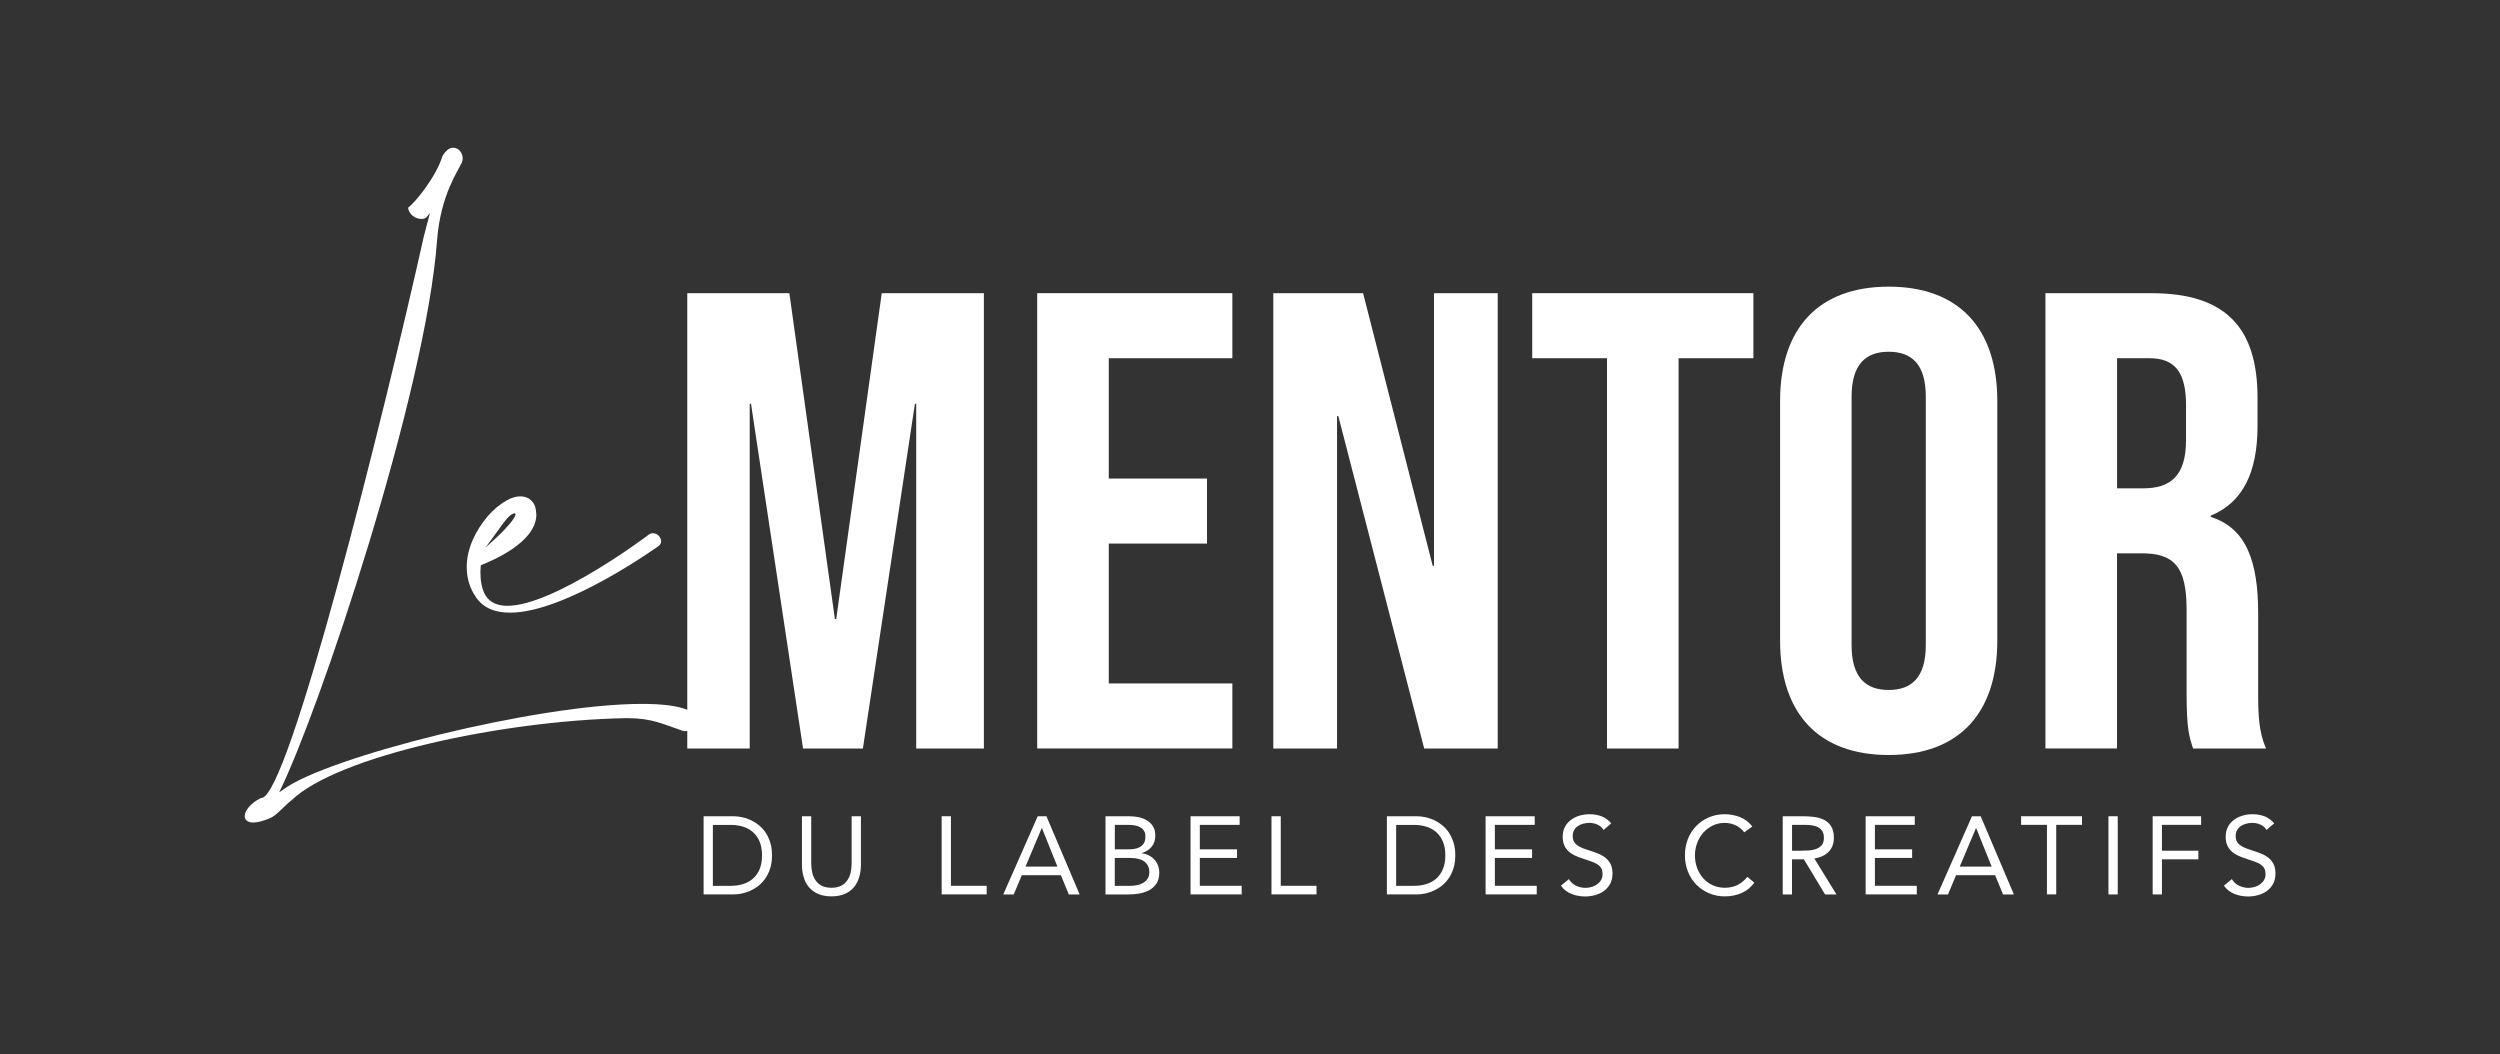 <?xml version="1.0" encoding="UTF-8"?>
<svg xmlns="http://www.w3.org/2000/svg" id="Layer_1" viewBox="0 0 482.45 203.43">
  <rect x="0" y="0" width="482.45" height="203.43" fill="#333333" stroke="none"/>
  <defs>
    <style>
      .cls-1 {
        fill: #fff;
      }
    </style>
  </defs>
  <g>
    <path class="cls-1" d="M132.62,56.58h19.71l8.79,62.89h.25l8.79-62.89h19.71v87.87h-13.06v-66.53h-.25l-10.04,66.53h-11.55l-10.04-66.53h-.25v66.53h-12.05V56.58Z"/>
    <path class="cls-1" d="M200.16,56.58h37.66v12.55h-23.85v23.22h18.96v12.55h-18.96v26.99h23.85v12.55h-37.66V56.58Z"/>
    <path class="cls-1" d="M245.73,56.58h17.32l13.43,52.6h.25v-52.6h12.3v87.87h-14.19l-16.57-64.15h-.25v64.15h-12.3V56.58Z"/>
    <path class="cls-1" d="M310.13,69.13h-14.44v-12.55h42.68v12.55h-14.44v75.32h-13.81v-75.32Z"/>
    <path class="cls-1" d="M343.52,123.61v-46.2c0-14.06,7.41-22.09,20.96-22.09s20.96,8.03,20.96,22.09v46.2c0,14.06-7.41,22.09-20.96,22.09s-20.96-8.03-20.96-22.09ZM371.64,124.49v-47.95c0-6.28-2.76-8.66-7.16-8.66s-7.16,2.39-7.16,8.66v47.95c0,6.28,2.76,8.66,7.16,8.66s7.16-2.39,7.16-8.66Z"/>
    <path class="cls-1" d="M394.74,56.58h20.46c14.31,0,20.46,6.65,20.46,20.21v5.4c0,9.04-2.89,14.81-9.04,17.32v.25c6.9,2.13,9.16,8.66,9.16,18.58v15.44c0,4.27.13,7.41,1.51,10.67h-14.06c-.75-2.26-1.26-3.64-1.26-10.8v-16.07c0-8.16-2.38-10.8-8.66-10.8h-4.77v37.66h-13.81V56.58ZM413.57,94.24c5.15,0,8.29-2.26,8.29-9.29v-6.78c0-6.28-2.13-9.04-7.03-9.04h-6.28v25.11h5.02Z"/>
  </g>
  <g>
    <path class="cls-1" d="M135.78,157.52h5.8c.5,0,1.02.06,1.58.17.55.11,1.1.29,1.65.54s1.07.57,1.58.97c.5.4.95.88,1.33,1.44.38.56.69,1.21.92,1.94.23.73.34,1.56.34,2.48s-.11,1.75-.34,2.48c-.23.73-.53,1.38-.92,1.94-.38.56-.83,1.04-1.33,1.44-.5.4-1.03.72-1.58.97s-1.1.43-1.65.54-1.08.17-1.58.17h-5.8v-15.09ZM137.57,170.95h3.41c.87,0,1.67-.11,2.41-.34.74-.23,1.38-.58,1.92-1.06.54-.48.97-1.08,1.28-1.82.31-.74.47-1.63.47-2.66s-.16-1.92-.47-2.66-.74-1.35-1.28-1.82c-.54-.48-1.18-.83-1.92-1.06-.74-.23-1.54-.34-2.41-.34h-3.41v11.76Z"/>
    <path class="cls-1" d="M166.14,166.85c0,.82-.1,1.61-.31,2.34-.21.74-.53,1.39-.98,1.95-.45.56-1.03,1.01-1.76,1.34s-1.61.5-2.64.5-1.92-.17-2.64-.5-1.31-.78-1.76-1.34c-.45-.56-.77-1.21-.98-1.95-.21-.74-.31-1.52-.31-2.34v-9.33h1.79v9.08c0,.61.06,1.2.19,1.77.13.57.34,1.07.64,1.51s.7.79,1.19,1.05c.5.26,1.12.39,1.88.39s1.38-.13,1.88-.39c.5-.26.9-.61,1.19-1.05s.51-.94.64-1.51c.13-.57.19-1.16.19-1.77v-9.08h1.79v9.33Z"/>
    <path class="cls-1" d="M181.72,157.52h1.79v13.42h6.9v1.66h-8.69v-15.09Z"/>
    <path class="cls-1" d="M200.26,157.52h1.68l6.41,15.09h-2.09l-1.53-3.71h-7.54l-1.56,3.71h-2.02l6.65-15.09ZM201.07,159.82h-.04l-3.13,7.42h6.16l-2.98-7.42Z"/>
    <path class="cls-1" d="M213.34,157.52h4.6c.62,0,1.24.06,1.83.19s1.13.34,1.6.63c.47.29.85.67,1.14,1.14s.44,1.05.44,1.75c0,.88-.24,1.61-.71,2.18-.48.58-1.12.98-1.93,1.23v.04c.48.04.93.17,1.35.37.42.21.78.47,1.09.8s.54.71.71,1.14c.17.43.26.9.26,1.4,0,.84-.17,1.53-.52,2.07-.35.54-.8.97-1.36,1.29-.56.32-1.19.54-1.9.67s-1.4.19-2.1.19h-4.5v-15.09ZM215.13,163.91h2.47c.43,0,.84-.03,1.25-.08.4-.06.77-.17,1.1-.35.33-.18.59-.43.79-.75.2-.32.3-.74.3-1.27,0-.47-.09-.85-.28-1.14-.18-.29-.43-.52-.74-.69-.31-.17-.65-.29-1.04-.35-.39-.06-.79-.1-1.18-.1h-2.66v4.73ZM215.13,170.95h3.03c.44,0,.88-.05,1.31-.14.43-.09.82-.24,1.17-.45.35-.21.63-.48.84-.81.21-.33.32-.74.32-1.23,0-.53-.1-.97-.31-1.32-.21-.35-.48-.64-.81-.85-.33-.21-.72-.36-1.15-.45-.43-.08-.88-.13-1.33-.13h-3.07v5.37Z"/>
    <path class="cls-1" d="M229.75,157.52h9.48v1.66h-7.69v4.73h7.18v1.66h-7.18v5.37h8.08v1.66h-9.87v-15.09Z"/>
    <path class="cls-1" d="M245.37,157.52h1.79v13.42h6.9v1.66h-8.69v-15.09Z"/>
    <path class="cls-1" d="M267.64,157.52h5.8c.5,0,1.02.06,1.58.17.55.11,1.1.29,1.65.54.55.25,1.07.57,1.58.97s.95.88,1.33,1.44c.38.56.69,1.21.92,1.94.23.73.34,1.56.34,2.48s-.11,1.75-.34,2.48c-.23.73-.53,1.38-.92,1.94s-.83,1.04-1.33,1.44c-.5.4-1.03.72-1.58.97-.55.25-1.1.43-1.65.54-.55.11-1.08.17-1.58.17h-5.8v-15.09ZM269.43,170.95h3.41c.87,0,1.67-.11,2.41-.34.74-.23,1.38-.58,1.92-1.06.54-.48.97-1.08,1.28-1.82.31-.74.47-1.63.47-2.66s-.16-1.92-.47-2.66c-.31-.74-.74-1.35-1.28-1.82s-1.18-.83-1.92-1.06c-.74-.23-1.54-.34-2.41-.34h-3.41v11.76Z"/>
    <path class="cls-1" d="M286.69,157.52h9.48v1.66h-7.69v4.73h7.18v1.66h-7.18v5.37h8.08v1.66h-9.87v-15.09Z"/>
    <path class="cls-1" d="M309.47,160.18c-.3-.48-.7-.83-1.19-1.05s-1.02-.33-1.56-.33c-.4,0-.79.05-1.17.15-.38.1-.73.25-1.03.45-.31.2-.55.46-.74.79-.18.33-.28.71-.28,1.15,0,.34.05.64.16.91s.28.5.52.71c.24.21.57.41.98.6.41.19.92.37,1.51.55.58.19,1.15.38,1.69.6.55.21,1.03.48,1.45.81.42.33.75.74,1,1.23.25.49.37,1.1.37,1.84s-.15,1.41-.45,1.96c-.3.55-.69,1.01-1.18,1.37s-1.05.63-1.69.81c-.64.18-1.3.27-1.98.27-.44,0-.88-.04-1.32-.12-.44-.08-.86-.2-1.27-.36-.41-.16-.79-.38-1.14-.64-.35-.26-.66-.59-.92-.97l1.53-1.26c.33.55.78.97,1.36,1.26.58.28,1.2.43,1.85.43.38,0,.77-.06,1.16-.17.39-.11.74-.28,1.06-.5.31-.22.57-.49.77-.82s.3-.7.3-1.13c0-.47-.08-.85-.23-1.14-.16-.29-.4-.54-.72-.76-.33-.21-.74-.41-1.24-.58s-1.08-.37-1.75-.6c-.54-.17-1.04-.37-1.49-.59-.45-.22-.85-.49-1.18-.81-.33-.32-.6-.7-.79-1.15-.19-.45-.29-.98-.29-1.61,0-.72.14-1.36.43-1.9.28-.54.67-.99,1.15-1.35.48-.36,1.03-.64,1.64-.82.61-.18,1.25-.28,1.92-.28.85,0,1.63.13,2.33.39.7.26,1.33.72,1.89,1.37l-1.47,1.28Z"/>
    <path class="cls-1" d="M336.61,160.63c-.46-.61-1.02-1.07-1.68-1.37s-1.36-.46-2.09-.46c-.84,0-1.61.17-2.31.51-.7.34-1.31.8-1.82,1.37-.51.58-.91,1.24-1.19,2-.28.76-.43,1.55-.43,2.38,0,.88.14,1.7.43,2.46.28.76.68,1.42,1.18,1.98.5.56,1.11,1.01,1.81,1.33s1.48.49,2.33.49c.92,0,1.75-.18,2.47-.54s1.36-.88,1.9-1.57l1.34,1.13c-.68.91-1.5,1.58-2.46,2s-2.04.64-3.25.64c-1.08,0-2.09-.2-3.03-.6-.94-.4-1.75-.95-2.44-1.65-.69-.7-1.23-1.54-1.62-2.5-.39-.97-.59-2.02-.59-3.18s.19-2.15.56-3.11c.38-.97.91-1.8,1.59-2.51.68-.71,1.49-1.27,2.43-1.68.94-.41,1.97-.62,3.09-.62,1.02,0,2.01.19,2.95.55.94.37,1.74.97,2.38,1.81l-1.56,1.13Z"/>
    <path class="cls-1" d="M344.03,157.52h3.86c.72,0,1.45.04,2.16.13.72.08,1.36.27,1.93.55s1.03.7,1.39,1.25c.35.55.53,1.29.53,2.23,0,1.11-.33,2-1,2.69-.67.68-1.59,1.12-2.77,1.3l4.28,6.95h-2.2l-4.09-6.78h-2.3v6.78h-1.79v-15.09ZM345.82,164.17h1.6c.5,0,1.01-.01,1.54-.04.53-.03,1.02-.12,1.47-.28.45-.16.82-.4,1.11-.73.29-.33.44-.81.44-1.44,0-.54-.11-.97-.32-1.3-.21-.33-.49-.58-.84-.76-.35-.18-.74-.29-1.17-.35s-.87-.09-1.31-.09h-2.51v4.99Z"/>
    <path class="cls-1" d="M360.03,157.52h9.48v1.66h-7.69v4.73h7.18v1.66h-7.18v5.37h8.08v1.66h-9.87v-15.09Z"/>
    <path class="cls-1" d="M380.55,157.52h1.68l6.41,15.09h-2.09l-1.53-3.71h-7.54l-1.56,3.71h-2.02l6.65-15.09ZM381.36,159.82h-.04l-3.13,7.42h6.16l-2.98-7.42Z"/>
    <path class="cls-1" d="M401.8,159.18h-4.99v13.42h-1.79v-13.42h-4.99v-1.66h11.76v1.66Z"/>
    <path class="cls-1" d="M406.89,157.52h1.79v15.09h-1.79v-15.09Z"/>
    <path class="cls-1" d="M415.42,157.52h9.35v1.66h-7.56v4.99h7.03v1.66h-7.03v6.78h-1.79v-15.09Z"/>
    <path class="cls-1" d="M437.41,160.18c-.3-.48-.7-.83-1.19-1.05s-1.02-.33-1.56-.33c-.4,0-.79.05-1.17.15-.38.1-.73.25-1.03.45-.31.2-.55.46-.74.79-.18.33-.28.71-.28,1.15,0,.34.05.64.16.91s.28.5.52.71c.24.21.57.41.98.6.41.19.92.37,1.51.55.58.19,1.15.38,1.69.6.55.21,1.03.48,1.45.81.42.33.75.74,1,1.23.25.49.37,1.1.37,1.84s-.15,1.41-.45,1.96c-.3.55-.69,1.01-1.18,1.37s-1.05.63-1.69.81c-.64.18-1.3.27-1.98.27-.44,0-.88-.04-1.32-.12-.44-.08-.86-.2-1.27-.36-.41-.16-.79-.38-1.14-.64-.35-.26-.66-.59-.92-.97l1.53-1.26c.33.55.78.97,1.36,1.26.58.28,1.2.43,1.85.43.38,0,.77-.06,1.16-.17.39-.11.74-.28,1.06-.5.31-.22.57-.49.77-.82s.3-.7.3-1.13c0-.47-.08-.85-.23-1.14-.16-.29-.4-.54-.72-.76-.33-.21-.74-.41-1.24-.58s-1.08-.37-1.75-.6c-.54-.17-1.04-.37-1.49-.59-.45-.22-.85-.49-1.18-.81-.33-.32-.6-.7-.79-1.15-.19-.45-.29-.98-.29-1.61,0-.72.14-1.36.43-1.9.28-.54.67-.99,1.15-1.35.48-.36,1.03-.64,1.64-.82.61-.18,1.25-.28,1.92-.28.85,0,1.63.13,2.33.39.7.26,1.33.72,1.89,1.37l-1.47,1.28Z"/>
  </g>
  <g>
    <path class="cls-1" d="M85.41,30.09c.66-1.12,1.38-1.58,2.04-1.58,1.05,0,1.84.99,1.84,2.04,0,.46-.13.86-.4,1.25-.33.92-3.88,5.79-4.54,14.54-2.17,29.55-22.77,91.02-30.47,106.55.26-.13.53-.33.79-.53,8.36-6.25,48.96-16.52,69.17-16.52,3.82,0,6.91.33,8.88,1.18,1.05.46,1.45,1.18,1.45,1.91,0,1.12-.92,2.17-1.97,2.17-.13,0-.33,0-.46-.07-3.69-1.25-5.92-2.44-10.6-2.44h-.4c-23.76.46-55.61,7.3-64.5,15.86-1.32.99-2.76,2.83-4.08,3.42-1.38.59-2.5.86-3.29.86-1.12,0-1.65-.53-1.65-1.25,0-.99,1.12-2.5,3.16-3.49h.07c5.2,0,23.56-73.51,31.33-108.32l1.18-4.54-.72.86c-.26.2-.59.26-.92.26-1.12,0-2.44-.86-2.57-2.17,1.18-.79,5.4-5.86,6.65-10Z"/>
    <path class="cls-1" d="M103.51,99.26c0,5.53-8.88,9.08-10.73,9.81,0,.4-.07.86-.07,1.32,0,1.58.26,3.42,1.05,4.61.86,1.32,2.3,1.91,4.15,1.91,9.08,0,27.25-13.69,27.31-13.75.26-.2.53-.26.79-.26.86,0,1.58.79,1.58,1.58,0,.33-.2.66-.53.92-.13.07-17.83,12.83-28.63,12.83-2.83,0-5.2-.86-6.65-3.09-1.25-1.84-1.71-3.82-1.71-5.73,0-3.69,1.84-7.17,4.01-9.74,1.18-1.38,2.5-2.44,3.69-3.09.92-.53,1.78-.79,2.63-.79.46,0,.92.07,1.32.26.92.4,1.58,1.25,1.71,2.5,0,.26.07.46.07.72ZM99.49,99.26c0-.13-.07-.2-.2-.2-1.32.2-2.57,2.63-5.59,6.58,4.21-3.62,5.79-5.79,5.79-6.38Z"/>
  </g>
</svg>
